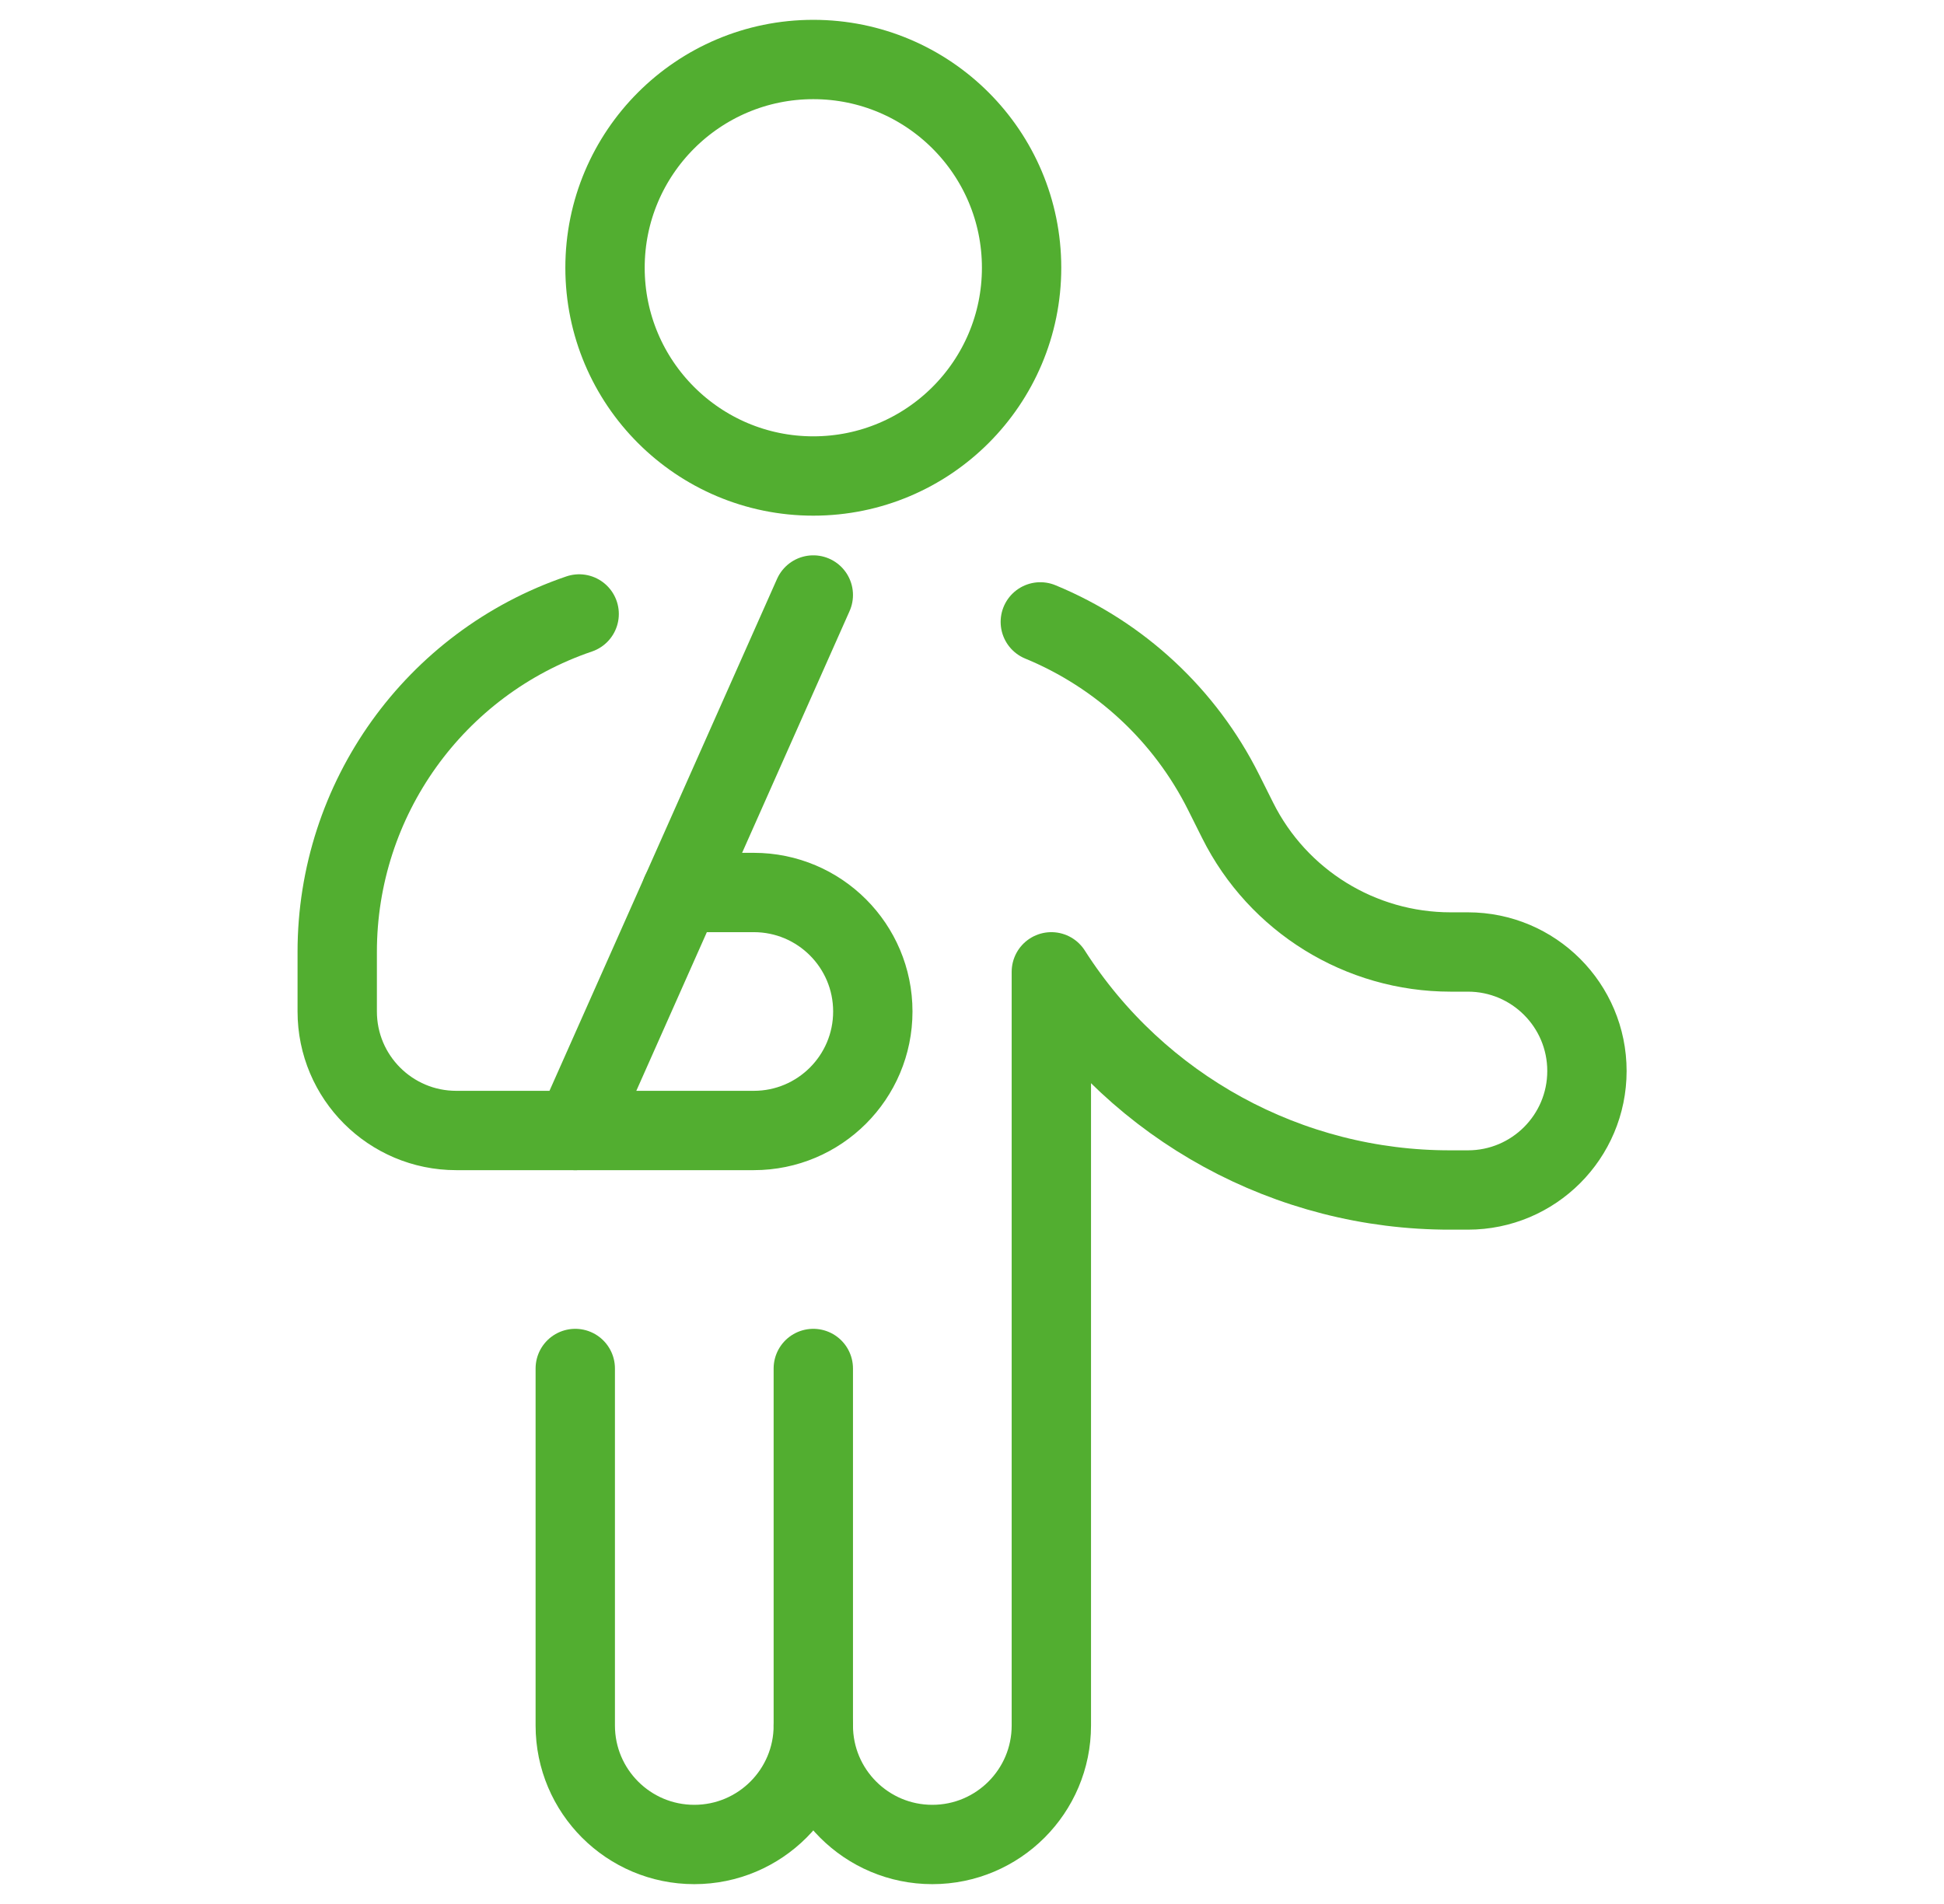 <svg width="49" height="48" viewBox="0 0 49 48" fill="none" xmlns="http://www.w3.org/2000/svg">
<path fill-rule="evenodd" clip-rule="evenodd" d="M20.5 12C23.399 12 25.75 9.649 25.75 6.75C25.75 3.851 23.399 1.5 20.5 1.5C17.601 1.5 15.25 3.851 15.25 6.75C15.25 9.649 17.601 12 20.5 12Z" stroke="#52AE30" stroke-width="2" stroke-linecap="round" stroke-linejoin="round"/>
<path d="M20.5 34.5V43.5" stroke="#52AE30" stroke-width="2" stroke-linecap="round" stroke-linejoin="round"/>
<path d="M14.5 34.5V43.5C14.5 45.157 15.843 46.5 17.5 46.5C19.157 46.5 20.5 45.157 20.5 43.5C20.5 45.157 21.843 46.5 23.5 46.5C25.157 46.5 26.5 45.157 26.5 43.5V24.5C28.693 27.934 32.489 30.009 36.564 30H37C38.657 30 40 28.657 40 27C40 25.343 38.657 24 37 24H36.564C34.291 24 32.212 22.716 31.196 20.682L30.842 19.974C29.871 18.032 28.23 16.506 26.222 15.678" stroke="#52AE30" stroke-width="2" stroke-linecap="round" stroke-linejoin="round"/>
<path d="M14.598 15.478C10.951 16.72 8.499 20.147 8.5 24V25.5C8.5 27.157 9.843 28.5 11.5 28.5H14.5" stroke="#52AE30" stroke-width="2" stroke-linecap="round" stroke-linejoin="round"/>
<path d="M20.5 15L14.5 28.5" stroke="#52AE30" stroke-width="2" stroke-linecap="round" stroke-linejoin="round"/>
<path d="M17.166 22.5H19C20.657 22.5 22 23.843 22 25.5C22 27.157 20.657 28.5 19 28.5H14.5" stroke="#52AE30" stroke-width="2" stroke-linecap="round" stroke-linejoin="round"/>
</svg>
